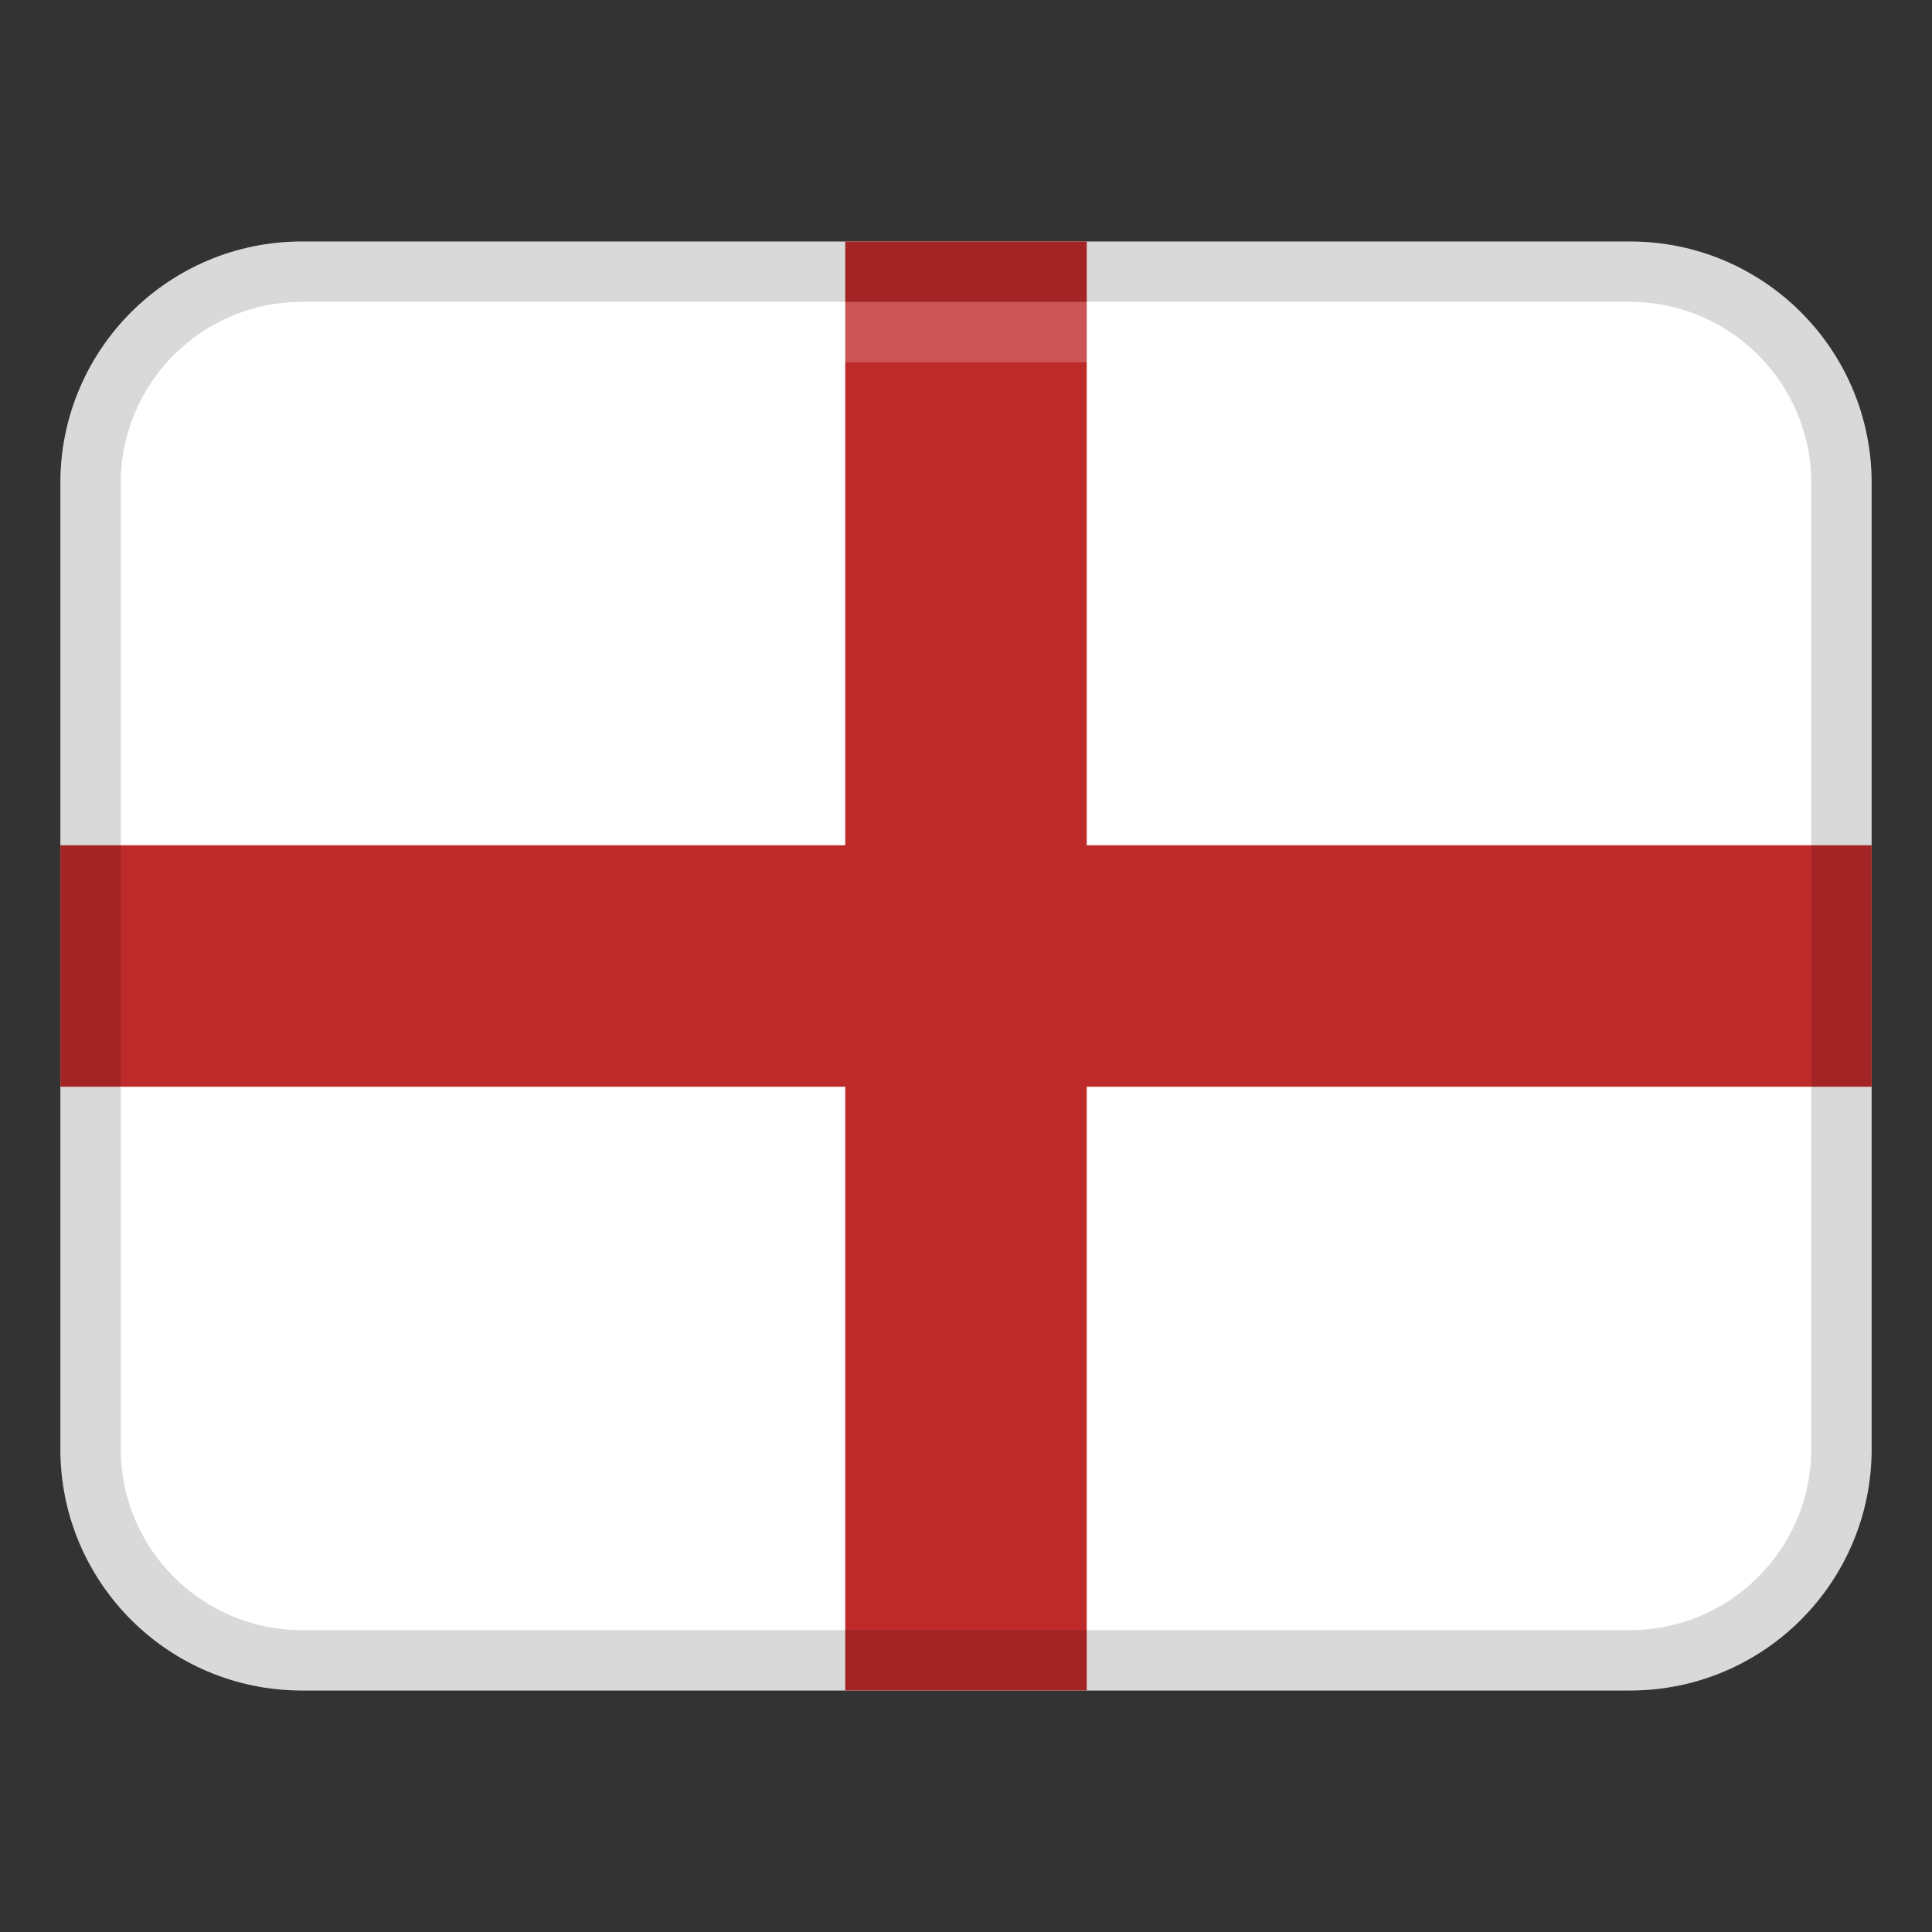 <svg width="20" height="20" viewBox="0 0 20 20" fill="none" xmlns="http://www.w3.org/2000/svg">
<rect x="0" y="0" width="20" height="20" fill="#333333" stroke="none"/>
<path d="M16.875 2.5H3.125C1.744 2.5 0.625 3.619 0.625 5V15C0.625 16.381 1.744 17.5 3.125 17.5H16.875C18.256 17.5 19.375 16.381 19.375 15V5C19.375 3.619 18.256 2.5 16.875 2.5Z" fill="white"/>
<path d="M19.375 8.75H11.25V2.5H8.75V8.75H0.625V11.25H8.75V17.5H11.25V11.25H19.375V8.75Z" fill="#BE2A2A"/>
<path opacity="0.15" d="M16.875 2.5H3.125C1.744 2.5 0.625 3.619 0.625 5V15C0.625 16.381 1.744 17.5 3.125 17.5H16.875C18.256 17.5 19.375 16.381 19.375 15V5C19.375 3.619 18.256 2.5 16.875 2.5ZM18.75 15C18.75 16.034 17.909 16.875 16.875 16.875H3.125C2.091 16.875 1.25 16.034 1.25 15V5C1.25 3.966 2.091 3.125 3.125 3.125H16.875C17.909 3.125 18.75 3.966 18.75 5V15Z" fill="black"/>
<path opacity="0.2" d="M16.875 3.125H3.125C2.089 3.125 1.25 3.964 1.25 5V5.625C1.25 4.589 2.089 3.75 3.125 3.75H16.875C17.911 3.75 18.75 4.589 18.75 5.625V5C18.75 3.964 17.911 3.125 16.875 3.125Z" fill="white"/>
</svg>
